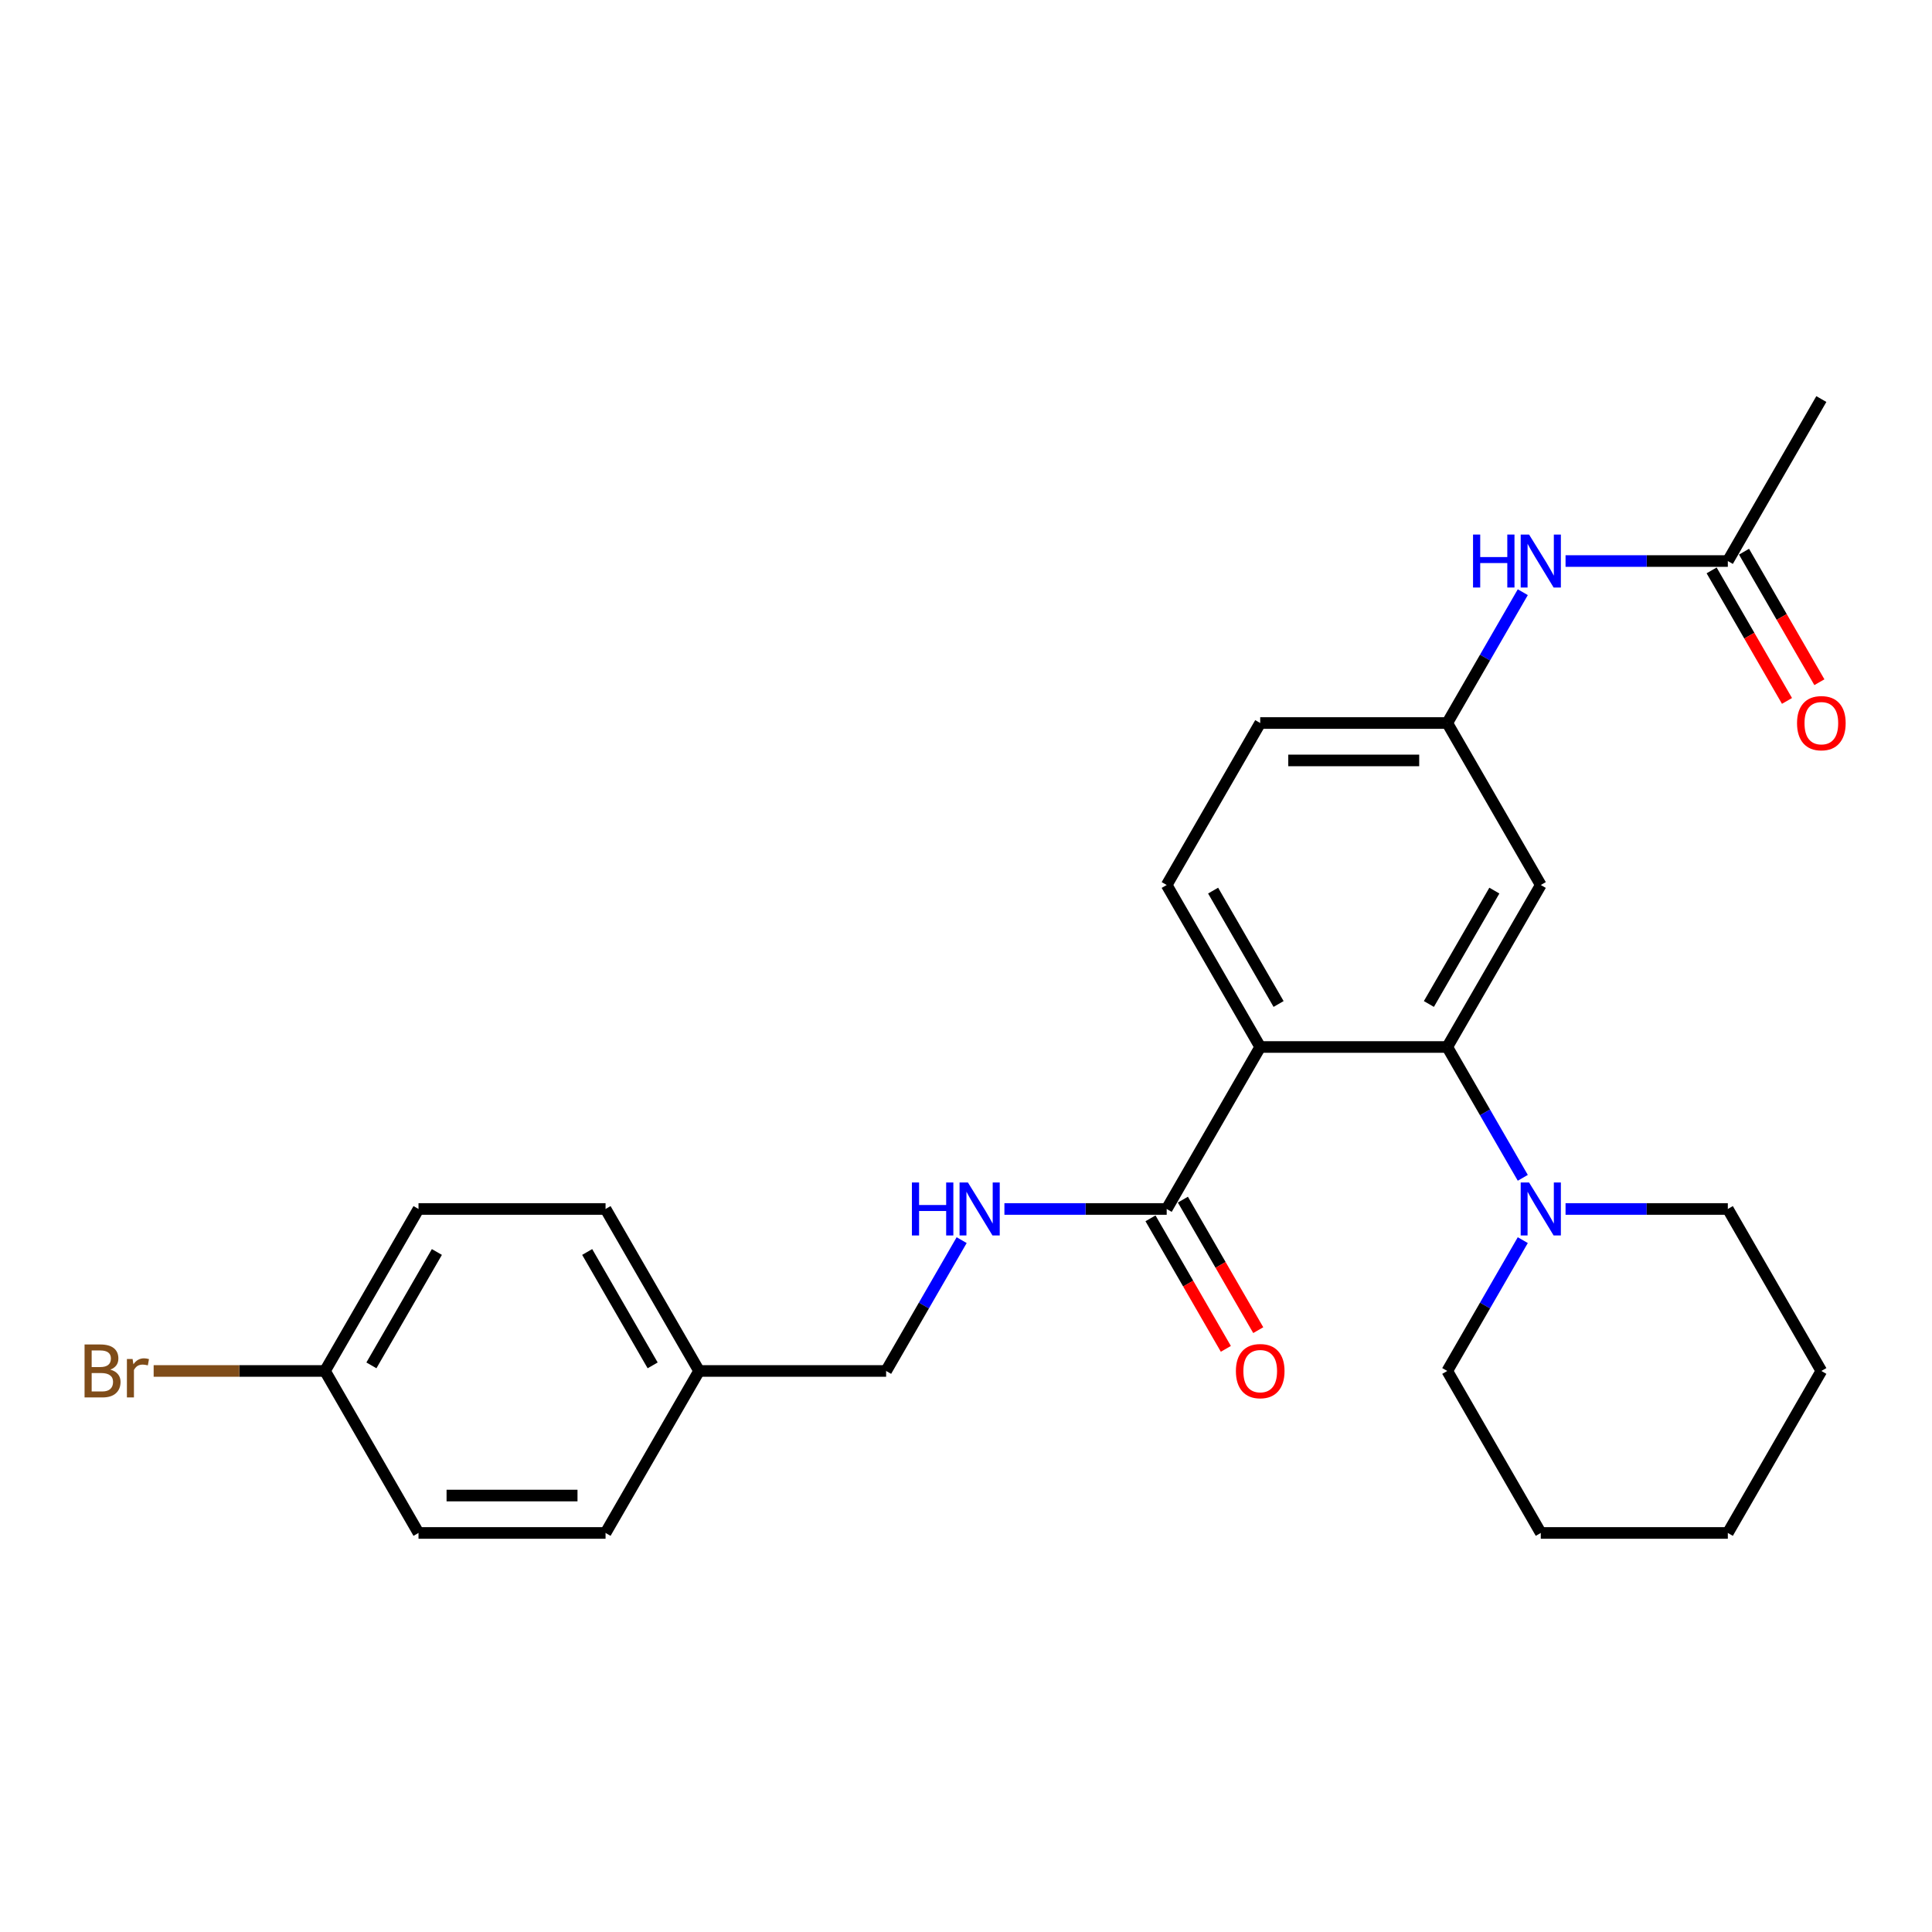 <?xml version='1.0' encoding='iso-8859-1'?>
<svg version='1.1' baseProfile='full'
              xmlns='http://www.w3.org/2000/svg'
                      xmlns:rdkit='http://www.rdkit.org/xml'
                      xmlns:xlink='http://www.w3.org/1999/xlink'
                  xml:space='preserve'
width='1000px' height='1000px' viewBox='0 0 1000 1000'>
<!-- END OF HEADER -->
<rect style='opacity:1.0;fill:#FFFFFF;stroke:none' width='1000' height='1000' x='0' y='0'> </rect>
<path class='bond-0' d='M 652.285,541.922 L 749.099,541.922' style='fill:none;fill-rule:evenodd;stroke:#000000;stroke-width:6px;stroke-linecap:butt;stroke-linejoin:miter;stroke-opacity:1' />
<path class='bond-1' d='M 652.285,541.922 L 603.878,625.766' style='fill:none;fill-rule:evenodd;stroke:#000000;stroke-width:6px;stroke-linecap:butt;stroke-linejoin:miter;stroke-opacity:1' />
<path class='bond-4' d='M 652.285,541.922 L 603.878,458.078' style='fill:none;fill-rule:evenodd;stroke:#000000;stroke-width:6px;stroke-linecap:butt;stroke-linejoin:miter;stroke-opacity:1' />
<path class='bond-4' d='M 661.792,519.664 L 627.907,460.973' style='fill:none;fill-rule:evenodd;stroke:#000000;stroke-width:6px;stroke-linecap:butt;stroke-linejoin:miter;stroke-opacity:1' />
<path class='bond-2' d='M 749.099,541.922 L 768.647,575.779' style='fill:none;fill-rule:evenodd;stroke:#000000;stroke-width:6px;stroke-linecap:butt;stroke-linejoin:miter;stroke-opacity:1' />
<path class='bond-2' d='M 768.647,575.779 L 788.194,609.636' style='fill:none;fill-rule:evenodd;stroke:#0000FF;stroke-width:6px;stroke-linecap:butt;stroke-linejoin:miter;stroke-opacity:1' />
<path class='bond-3' d='M 749.099,541.922 L 797.506,458.078' style='fill:none;fill-rule:evenodd;stroke:#000000;stroke-width:6px;stroke-linecap:butt;stroke-linejoin:miter;stroke-opacity:1' />
<path class='bond-3' d='M 739.592,519.664 L 773.477,460.973' style='fill:none;fill-rule:evenodd;stroke:#000000;stroke-width:6px;stroke-linecap:butt;stroke-linejoin:miter;stroke-opacity:1' />
<path class='bond-5' d='M 603.878,625.766 L 561.879,625.766' style='fill:none;fill-rule:evenodd;stroke:#000000;stroke-width:6px;stroke-linecap:butt;stroke-linejoin:miter;stroke-opacity:1' />
<path class='bond-5' d='M 561.879,625.766 L 519.881,625.766' style='fill:none;fill-rule:evenodd;stroke:#0000FF;stroke-width:6px;stroke-linecap:butt;stroke-linejoin:miter;stroke-opacity:1' />
<path class='bond-9' d='M 595.493,630.606 L 614.996,664.386' style='fill:none;fill-rule:evenodd;stroke:#000000;stroke-width:6px;stroke-linecap:butt;stroke-linejoin:miter;stroke-opacity:1' />
<path class='bond-9' d='M 614.996,664.386 L 634.499,698.166' style='fill:none;fill-rule:evenodd;stroke:#FF0000;stroke-width:6px;stroke-linecap:butt;stroke-linejoin:miter;stroke-opacity:1' />
<path class='bond-9' d='M 612.262,620.925 L 631.765,654.705' style='fill:none;fill-rule:evenodd;stroke:#000000;stroke-width:6px;stroke-linecap:butt;stroke-linejoin:miter;stroke-opacity:1' />
<path class='bond-9' d='M 631.765,654.705 L 651.267,688.484' style='fill:none;fill-rule:evenodd;stroke:#FF0000;stroke-width:6px;stroke-linecap:butt;stroke-linejoin:miter;stroke-opacity:1' />
<path class='bond-20' d='M 788.194,641.895 L 768.647,675.752' style='fill:none;fill-rule:evenodd;stroke:#0000FF;stroke-width:6px;stroke-linecap:butt;stroke-linejoin:miter;stroke-opacity:1' />
<path class='bond-20' d='M 768.647,675.752 L 749.099,709.609' style='fill:none;fill-rule:evenodd;stroke:#000000;stroke-width:6px;stroke-linecap:butt;stroke-linejoin:miter;stroke-opacity:1' />
<path class='bond-21' d='M 810.325,625.766 L 852.323,625.766' style='fill:none;fill-rule:evenodd;stroke:#0000FF;stroke-width:6px;stroke-linecap:butt;stroke-linejoin:miter;stroke-opacity:1' />
<path class='bond-21' d='M 852.323,625.766 L 894.321,625.766' style='fill:none;fill-rule:evenodd;stroke:#000000;stroke-width:6px;stroke-linecap:butt;stroke-linejoin:miter;stroke-opacity:1' />
<path class='bond-26' d='M 797.506,458.078 L 749.099,374.234' style='fill:none;fill-rule:evenodd;stroke:#000000;stroke-width:6px;stroke-linecap:butt;stroke-linejoin:miter;stroke-opacity:1' />
<path class='bond-11' d='M 603.878,458.078 L 652.285,374.234' style='fill:none;fill-rule:evenodd;stroke:#000000;stroke-width:6px;stroke-linecap:butt;stroke-linejoin:miter;stroke-opacity:1' />
<path class='bond-12' d='M 497.751,641.895 L 478.203,675.752' style='fill:none;fill-rule:evenodd;stroke:#0000FF;stroke-width:6px;stroke-linecap:butt;stroke-linejoin:miter;stroke-opacity:1' />
<path class='bond-12' d='M 478.203,675.752 L 458.656,709.609' style='fill:none;fill-rule:evenodd;stroke:#000000;stroke-width:6px;stroke-linecap:butt;stroke-linejoin:miter;stroke-opacity:1' />
<path class='bond-6' d='M 894.321,290.391 L 852.323,290.391' style='fill:none;fill-rule:evenodd;stroke:#000000;stroke-width:6px;stroke-linecap:butt;stroke-linejoin:miter;stroke-opacity:1' />
<path class='bond-6' d='M 852.323,290.391 L 810.325,290.391' style='fill:none;fill-rule:evenodd;stroke:#0000FF;stroke-width:6px;stroke-linecap:butt;stroke-linejoin:miter;stroke-opacity:1' />
<path class='bond-10' d='M 885.936,295.231 L 905.439,329.011' style='fill:none;fill-rule:evenodd;stroke:#000000;stroke-width:6px;stroke-linecap:butt;stroke-linejoin:miter;stroke-opacity:1' />
<path class='bond-10' d='M 905.439,329.011 L 924.942,362.791' style='fill:none;fill-rule:evenodd;stroke:#FF0000;stroke-width:6px;stroke-linecap:butt;stroke-linejoin:miter;stroke-opacity:1' />
<path class='bond-10' d='M 902.705,285.55 L 922.208,319.33' style='fill:none;fill-rule:evenodd;stroke:#000000;stroke-width:6px;stroke-linecap:butt;stroke-linejoin:miter;stroke-opacity:1' />
<path class='bond-10' d='M 922.208,319.33 L 941.711,353.109' style='fill:none;fill-rule:evenodd;stroke:#FF0000;stroke-width:6px;stroke-linecap:butt;stroke-linejoin:miter;stroke-opacity:1' />
<path class='bond-22' d='M 894.321,290.391 L 942.728,206.547' style='fill:none;fill-rule:evenodd;stroke:#000000;stroke-width:6px;stroke-linecap:butt;stroke-linejoin:miter;stroke-opacity:1' />
<path class='bond-7' d='M 788.194,306.52 L 768.647,340.377' style='fill:none;fill-rule:evenodd;stroke:#0000FF;stroke-width:6px;stroke-linecap:butt;stroke-linejoin:miter;stroke-opacity:1' />
<path class='bond-7' d='M 768.647,340.377 L 749.099,374.234' style='fill:none;fill-rule:evenodd;stroke:#000000;stroke-width:6px;stroke-linecap:butt;stroke-linejoin:miter;stroke-opacity:1' />
<path class='bond-8' d='M 749.099,374.234 L 652.285,374.234' style='fill:none;fill-rule:evenodd;stroke:#000000;stroke-width:6px;stroke-linecap:butt;stroke-linejoin:miter;stroke-opacity:1' />
<path class='bond-8' d='M 734.577,393.597 L 666.807,393.597' style='fill:none;fill-rule:evenodd;stroke:#000000;stroke-width:6px;stroke-linecap:butt;stroke-linejoin:miter;stroke-opacity:1' />
<path class='bond-14' d='M 458.656,709.609 L 361.842,709.609' style='fill:none;fill-rule:evenodd;stroke:#000000;stroke-width:6px;stroke-linecap:butt;stroke-linejoin:miter;stroke-opacity:1' />
<path class='bond-13' d='M 168.213,709.609 L 216.62,625.766' style='fill:none;fill-rule:evenodd;stroke:#000000;stroke-width:6px;stroke-linecap:butt;stroke-linejoin:miter;stroke-opacity:1' />
<path class='bond-13' d='M 192.242,706.714 L 226.128,648.024' style='fill:none;fill-rule:evenodd;stroke:#000000;stroke-width:6px;stroke-linecap:butt;stroke-linejoin:miter;stroke-opacity:1' />
<path class='bond-15' d='M 168.213,709.609 L 123.872,709.609' style='fill:none;fill-rule:evenodd;stroke:#000000;stroke-width:6px;stroke-linecap:butt;stroke-linejoin:miter;stroke-opacity:1' />
<path class='bond-15' d='M 123.872,709.609 L 79.531,709.609' style='fill:none;fill-rule:evenodd;stroke:#7F4C19;stroke-width:6px;stroke-linecap:butt;stroke-linejoin:miter;stroke-opacity:1' />
<path class='bond-28' d='M 168.213,709.609 L 216.62,793.453' style='fill:none;fill-rule:evenodd;stroke:#000000;stroke-width:6px;stroke-linecap:butt;stroke-linejoin:miter;stroke-opacity:1' />
<path class='bond-18' d='M 361.842,709.609 L 313.434,793.453' style='fill:none;fill-rule:evenodd;stroke:#000000;stroke-width:6px;stroke-linecap:butt;stroke-linejoin:miter;stroke-opacity:1' />
<path class='bond-19' d='M 361.842,709.609 L 313.434,625.766' style='fill:none;fill-rule:evenodd;stroke:#000000;stroke-width:6px;stroke-linecap:butt;stroke-linejoin:miter;stroke-opacity:1' />
<path class='bond-19' d='M 337.812,706.714 L 303.927,648.024' style='fill:none;fill-rule:evenodd;stroke:#000000;stroke-width:6px;stroke-linecap:butt;stroke-linejoin:miter;stroke-opacity:1' />
<path class='bond-16' d='M 216.62,793.453 L 313.434,793.453' style='fill:none;fill-rule:evenodd;stroke:#000000;stroke-width:6px;stroke-linecap:butt;stroke-linejoin:miter;stroke-opacity:1' />
<path class='bond-16' d='M 231.142,774.09 L 298.912,774.09' style='fill:none;fill-rule:evenodd;stroke:#000000;stroke-width:6px;stroke-linecap:butt;stroke-linejoin:miter;stroke-opacity:1' />
<path class='bond-17' d='M 216.62,625.766 L 313.434,625.766' style='fill:none;fill-rule:evenodd;stroke:#000000;stroke-width:6px;stroke-linecap:butt;stroke-linejoin:miter;stroke-opacity:1' />
<path class='bond-24' d='M 749.099,709.609 L 797.506,793.453' style='fill:none;fill-rule:evenodd;stroke:#000000;stroke-width:6px;stroke-linecap:butt;stroke-linejoin:miter;stroke-opacity:1' />
<path class='bond-23' d='M 894.321,625.766 L 942.728,709.609' style='fill:none;fill-rule:evenodd;stroke:#000000;stroke-width:6px;stroke-linecap:butt;stroke-linejoin:miter;stroke-opacity:1' />
<path class='bond-25' d='M 942.728,709.609 L 894.321,793.453' style='fill:none;fill-rule:evenodd;stroke:#000000;stroke-width:6px;stroke-linecap:butt;stroke-linejoin:miter;stroke-opacity:1' />
<path class='bond-27' d='M 797.506,793.453 L 894.321,793.453' style='fill:none;fill-rule:evenodd;stroke:#000000;stroke-width:6px;stroke-linecap:butt;stroke-linejoin:miter;stroke-opacity:1' />
<path  class='atom-3' d='M 791.446 612.057
L 800.43 626.579
Q 801.321 628.012, 802.754 630.606
Q 804.187 633.201, 804.264 633.356
L 804.264 612.057
L 807.904 612.057
L 807.904 639.475
L 804.148 639.475
L 794.505 623.597
Q 793.382 621.738, 792.182 619.608
Q 791.02 617.478, 790.671 616.82
L 790.671 639.475
L 787.109 639.475
L 787.109 612.057
L 791.446 612.057
' fill='#0000FF'/>
<path  class='atom-6' d='M 471.997 612.057
L 475.715 612.057
L 475.715 623.713
L 489.733 623.713
L 489.733 612.057
L 493.451 612.057
L 493.451 639.475
L 489.733 639.475
L 489.733 626.811
L 475.715 626.811
L 475.715 639.475
L 471.997 639.475
L 471.997 612.057
' fill='#0000FF'/>
<path  class='atom-6' d='M 501.003 612.057
L 509.987 626.579
Q 510.878 628.012, 512.31 630.606
Q 513.743 633.201, 513.821 633.356
L 513.821 612.057
L 517.461 612.057
L 517.461 639.475
L 513.705 639.475
L 504.062 623.597
Q 502.939 621.738, 501.738 619.608
Q 500.577 617.478, 500.228 616.82
L 500.228 639.475
L 496.665 639.475
L 496.665 612.057
L 501.003 612.057
' fill='#0000FF'/>
<path  class='atom-8' d='M 762.44 276.682
L 766.158 276.682
L 766.158 288.338
L 780.177 288.338
L 780.177 276.682
L 783.894 276.682
L 783.894 304.1
L 780.177 304.1
L 780.177 291.436
L 766.158 291.436
L 766.158 304.1
L 762.44 304.1
L 762.44 276.682
' fill='#0000FF'/>
<path  class='atom-8' d='M 791.446 276.682
L 800.43 291.204
Q 801.321 292.637, 802.754 295.231
Q 804.187 297.826, 804.264 297.981
L 804.264 276.682
L 807.904 276.682
L 807.904 304.1
L 804.148 304.1
L 794.505 288.222
Q 793.382 286.363, 792.182 284.233
Q 791.02 282.103, 790.671 281.445
L 790.671 304.1
L 787.109 304.1
L 787.109 276.682
L 791.446 276.682
' fill='#0000FF'/>
<path  class='atom-10' d='M 639.699 709.687
Q 639.699 703.103, 642.952 699.425
Q 646.205 695.746, 652.285 695.746
Q 658.365 695.746, 661.618 699.425
Q 664.871 703.103, 664.871 709.687
Q 664.871 716.348, 661.579 720.143
Q 658.287 723.899, 652.285 723.899
Q 646.244 723.899, 642.952 720.143
Q 639.699 716.386, 639.699 709.687
M 652.285 720.801
Q 656.467 720.801, 658.713 718.013
Q 660.998 715.186, 660.998 709.687
Q 660.998 704.304, 658.713 701.593
Q 656.467 698.844, 652.285 698.844
Q 648.102 698.844, 645.818 701.554
Q 643.571 704.265, 643.571 709.687
Q 643.571 715.225, 645.818 718.013
Q 648.102 720.801, 652.285 720.801
' fill='#FF0000'/>
<path  class='atom-11' d='M 930.142 374.312
Q 930.142 367.728, 933.395 364.049
Q 936.648 360.371, 942.728 360.371
Q 948.808 360.371, 952.061 364.049
Q 955.314 367.728, 955.314 374.312
Q 955.314 380.973, 952.022 384.768
Q 948.731 388.524, 942.728 388.524
Q 936.687 388.524, 933.395 384.768
Q 930.142 381.011, 930.142 374.312
M 942.728 385.426
Q 946.91 385.426, 949.157 382.638
Q 951.441 379.811, 951.441 374.312
Q 951.441 368.929, 949.157 366.218
Q 946.91 363.469, 942.728 363.469
Q 938.546 363.469, 936.261 366.179
Q 934.015 368.89, 934.015 374.312
Q 934.015 379.85, 936.261 382.638
Q 938.546 385.426, 942.728 385.426
' fill='#FF0000'/>
<path  class='atom-16' d='M 57.089 708.912
Q 59.722 709.648, 61.039 711.275
Q 62.395 712.862, 62.395 715.225
Q 62.395 719.02, 59.955 721.188
Q 57.554 723.318, 52.984 723.318
L 43.767 723.318
L 43.767 695.9
L 51.861 695.9
Q 56.547 695.9, 58.909 697.798
Q 61.271 699.696, 61.271 703.181
Q 61.271 707.325, 57.089 708.912
M 47.446 698.999
L 47.446 707.596
L 51.861 707.596
Q 54.572 707.596, 55.966 706.511
Q 57.399 705.388, 57.399 703.181
Q 57.399 698.999, 51.861 698.999
L 47.446 698.999
M 52.984 720.22
Q 55.656 720.22, 57.089 718.942
Q 58.522 717.664, 58.522 715.225
Q 58.522 712.979, 56.934 711.855
Q 55.385 710.694, 52.403 710.694
L 47.446 710.694
L 47.446 720.22
L 52.984 720.22
' fill='#7F4C19'/>
<path  class='atom-16' d='M 68.629 703.413
L 69.055 706.163
Q 71.147 703.065, 74.554 703.065
Q 75.639 703.065, 77.11 703.452
L 76.529 706.705
Q 74.864 706.318, 73.935 706.318
Q 72.308 706.318, 71.224 706.976
Q 70.178 707.596, 69.326 709.106
L 69.326 723.318
L 65.686 723.318
L 65.686 703.413
L 68.629 703.413
' fill='#7F4C19'/>
</svg>
